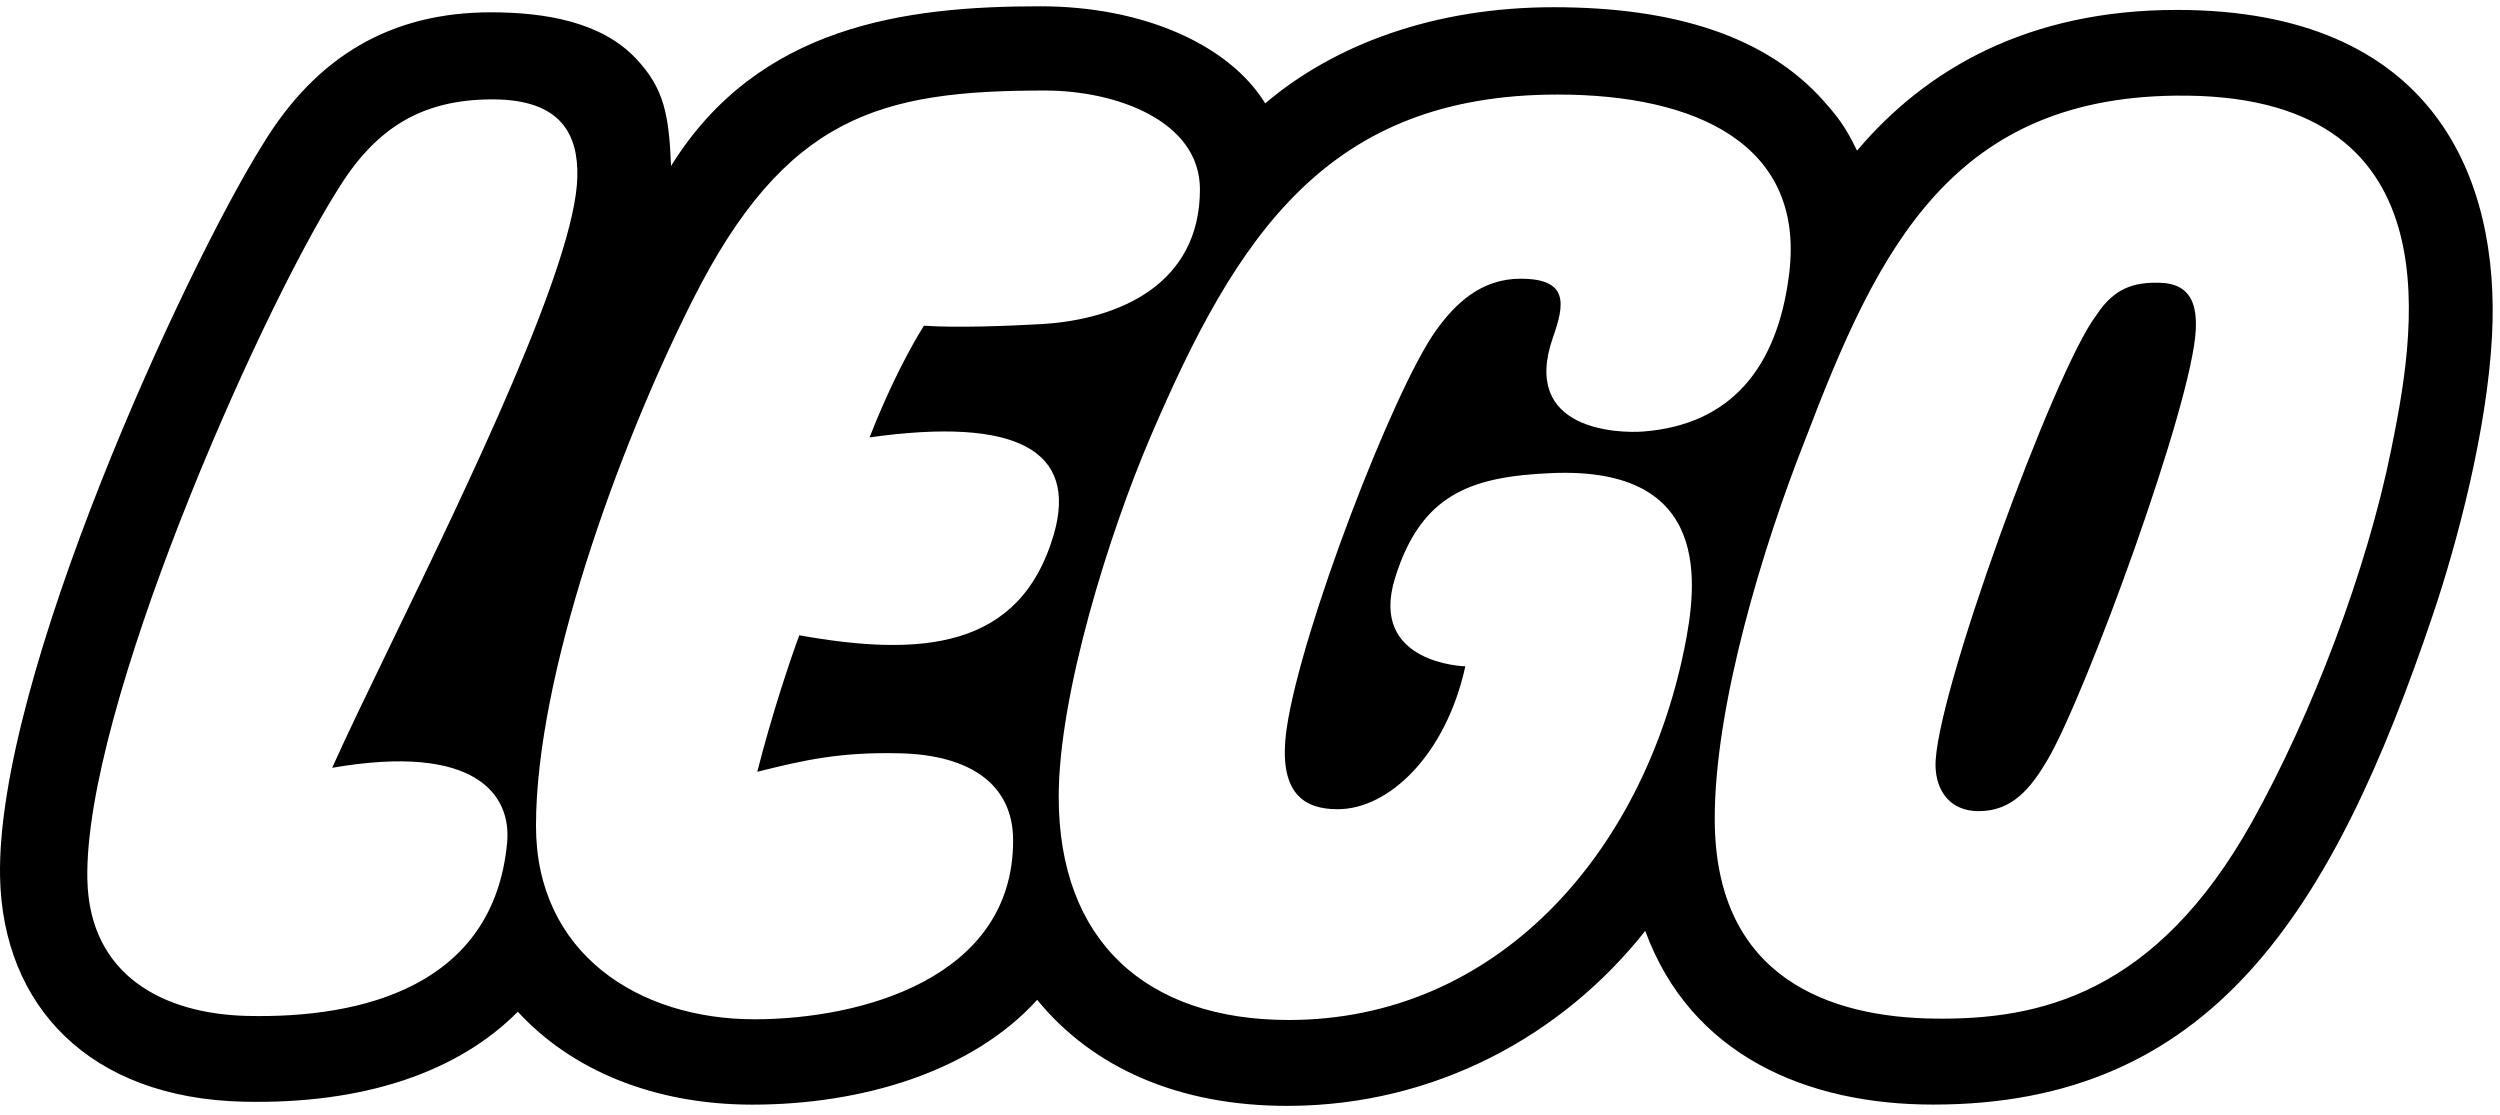 <svg width="157" height="70" viewBox="0 0 157 70" fill="none" xmlns="http://www.w3.org/2000/svg">
<path fill-rule="evenodd" clip-rule="evenodd" d="M116.622 9.462C120.97 4.312 127.404 0.623 136.708 0.623C152.813 0.623 157.026 11.153 156.498 21.103C156.185 27.083 154.266 34.207 152.832 38.468C146.462 57.399 138.812 69.37 121.402 69.368C113.457 69.37 106.186 66.27 103.321 58.46C98.088 65.082 90.09 69.404 80.971 69.449C74.001 69.483 68.581 67.02 65.136 62.789C61.046 67.303 54.125 69.37 47.246 69.372C41.066 69.368 35.906 67.215 32.519 63.537C28.745 67.343 22.815 69.363 15.262 69.186C5.587 68.954 0.182 63.149 0.004 55.091C-0.262 42.617 11.618 16.865 16.515 9.046C19.895 3.499 24.59 0.776 30.825 0.773C34.248 0.776 37.763 1.371 39.936 3.673C41.723 5.563 42.01 7.243 42.142 10.423C47.622 1.593 56.858 0.393 65.332 0.395C71.816 0.395 77.198 2.822 79.456 6.491C83.802 2.797 90.061 0.453 97.569 0.453C105.254 0.454 110.979 2.329 114.543 6.361C115.329 7.246 115.888 7.922 116.622 9.462ZM31.846 52.927C32.132 49.911 29.873 46.654 20.86 48.218C21.755 46.213 23.086 43.465 24.597 40.345C29.439 30.347 36.13 16.531 36.256 11.126C36.324 8.461 35.25 6.239 30.928 6.241C26.362 6.239 23.498 8.149 21.152 12.003C16.064 20.128 5.259 44.638 5.486 55.232C5.614 61.288 10.309 63.678 15.526 63.8C22.716 63.967 30.998 61.948 31.847 52.926L31.846 52.927ZM50.196 39.897C49.596 41.511 48.468 44.891 47.557 48.468C50.515 47.73 52.73 47.219 56.527 47.307C60.856 47.413 63.626 49.205 63.624 52.787C63.624 61.461 54.031 64.009 47.384 64.011C40.078 64.011 33.66 59.856 33.66 51.867C33.66 42.501 38.736 28.299 43.5 18.844C49.348 7.228 55.327 5.685 65.62 5.685C70.146 5.685 75.356 7.617 75.356 11.889C75.356 17.811 70.348 20.069 65.373 20.355C63.246 20.477 59.979 20.594 58.025 20.454C58.025 20.454 56.364 22.979 54.609 27.469C63.817 26.173 67.725 28.264 66.171 33.589C64.067 40.788 57.829 41.263 50.195 39.896L50.196 39.897ZM90.16 20.783C91.375 19.08 93 17.503 95.493 17.503C98.548 17.503 98.252 19.119 97.527 21.184C95.468 27.064 101.686 27.219 103.204 27.099C108.632 26.676 111.623 23.169 112.359 17.195C113.367 9.061 106.514 5.938 97.827 5.938C83.347 5.938 77.663 14.794 72.241 27.454C69.694 33.401 66.486 43.564 66.487 50.036C66.486 59.126 72.017 64.055 80.931 64.055C93.948 64.055 103.146 53.675 105.774 40.742C106.583 36.762 107.58 29.293 97.47 29.709C92.338 29.921 89.242 31.053 87.61 36.297C85.93 41.699 92.023 41.846 92.023 41.846C90.797 47.431 87.208 50.817 84.01 50.82C82.014 50.82 80.198 49.954 80.806 45.73C81.709 39.554 87.493 24.532 90.16 20.783ZM150.177 28.19C148.641 35.81 145.201 44.83 141.463 51.551C135.363 62.515 127.964 64.051 121.495 63.969C115.03 63.892 107.741 61.508 107.686 51.53C107.647 44.37 110.734 34.258 113.357 27.637C117.932 15.627 122.598 5.832 137.367 6.007C154.585 6.208 151.514 21.523 150.177 28.19ZM128.579 47.727C130.973 43.672 137.712 25.279 137.896 20.68C137.95 19.34 137.729 17.78 135.569 17.755C134.088 17.734 132.8 18.021 131.642 19.81C129.04 23.192 121.423 43.995 121.552 48.145C121.599 49.637 122.432 50.94 124.264 50.94C126.374 50.942 127.543 49.49 128.579 47.727Z" fill="black"/>
</svg>
